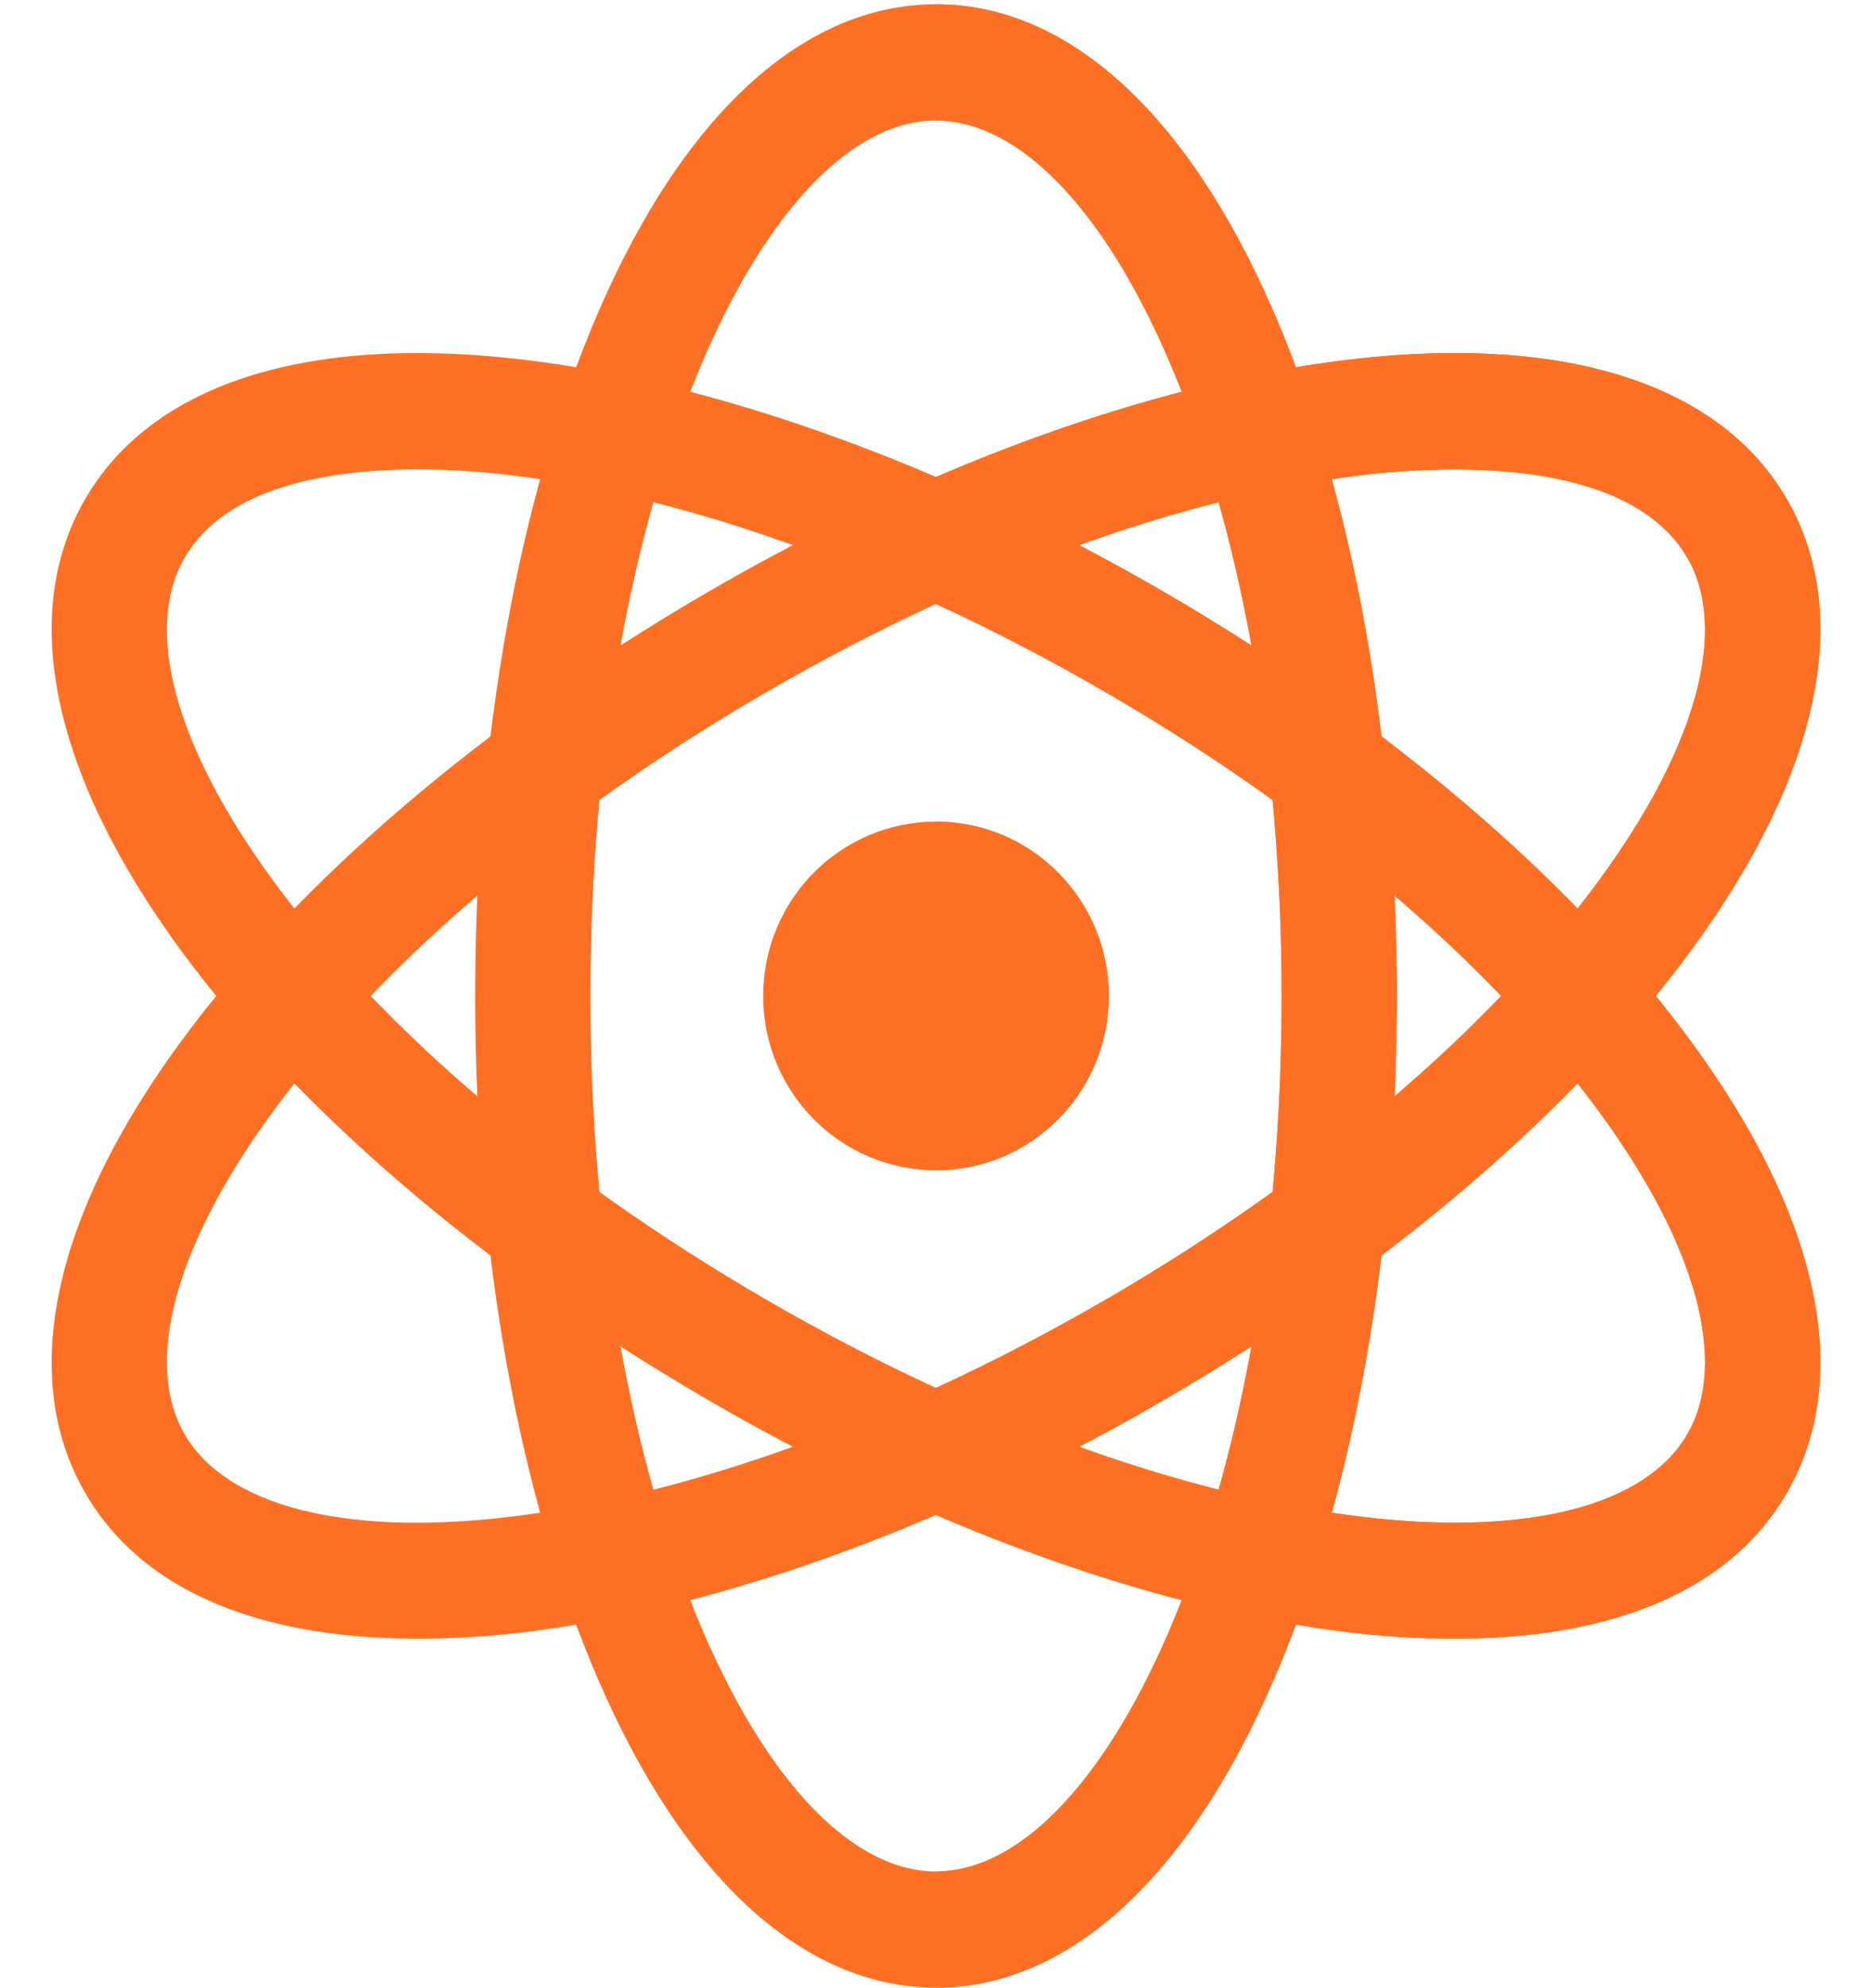 <svg width="33" height="35" viewBox="0 0 33 35" fill="none" xmlns="http://www.w3.org/2000/svg">
<path d="M31.492 8.806C30.329 6.775 27.616 5.893 23.851 6.323C21.577 6.582 19.054 7.3 16.491 8.399C15.139 8.98 13.775 9.667 12.431 10.449C8.541 12.713 5.254 15.521 3.177 18.355C0.926 21.427 0.327 24.238 1.49 26.269C2.912 28.751 6.299 29.075 9.131 28.753C11.405 28.493 13.928 27.776 16.491 26.676C17.844 26.096 19.207 25.409 20.551 24.626C24.441 22.362 27.728 19.554 29.805 16.72C32.056 13.648 32.655 10.838 31.492 8.806ZM28.172 15.504C27.214 16.811 25.969 18.116 24.506 19.361C23.043 20.607 21.363 21.791 19.536 22.854C18.525 23.442 17.505 23.973 16.491 24.44C13.837 25.663 11.22 26.454 8.903 26.719C6.033 27.047 3.972 26.51 3.248 25.246C2.524 23.982 3.093 21.913 4.81 19.572C6.725 16.959 9.792 14.348 13.446 12.221C14.457 11.633 15.477 11.102 16.491 10.635C19.145 9.412 21.762 8.621 24.079 8.356C25.95 8.144 28.792 8.185 29.734 9.83C30.458 11.094 29.889 13.162 28.172 15.504Z" fill="#FF6F24"/>
<path d="M29.805 16.72C27.728 19.554 24.441 22.362 20.551 24.626C19.207 25.409 17.843 26.096 16.491 26.676V24.44C17.505 23.973 18.525 23.442 19.536 22.854C21.363 21.791 23.043 20.607 24.506 19.361C25.969 18.116 27.214 16.811 28.172 15.504C29.889 13.162 30.458 11.094 29.734 9.83C28.792 8.186 25.951 8.144 24.079 8.356C21.762 8.621 19.145 9.412 16.491 10.635V8.399C19.054 7.3 21.577 6.582 23.851 6.323C27.615 5.893 30.329 6.775 31.492 8.806C32.655 10.838 32.056 13.648 29.805 16.72Z" fill="#FF6F24"/>
<path d="M29.805 18.355C27.728 15.521 24.441 12.713 20.551 10.449C19.207 9.667 17.844 8.98 16.491 8.399C13.928 7.3 11.405 6.582 9.131 6.323C5.367 5.893 2.653 6.775 1.49 8.806C0.327 10.838 0.926 13.648 3.177 16.72C5.254 19.554 8.541 22.362 12.431 24.626C13.775 25.409 15.139 26.096 16.491 26.676C19.054 27.776 21.577 28.493 23.851 28.753C26.68 29.075 30.07 28.752 31.492 26.269C32.655 24.238 32.056 21.427 29.805 18.355ZM29.734 25.246C29.01 26.51 26.949 27.047 24.079 26.719C22.478 26.536 20.733 26.102 18.932 25.447C18.127 25.154 17.311 24.818 16.491 24.44C15.477 23.973 14.457 23.442 13.446 22.854C9.792 20.727 6.725 18.117 4.81 15.504C3.093 13.162 2.524 11.094 3.248 9.83C4.19 8.186 7.032 8.143 8.903 8.356C11.22 8.621 13.837 9.412 16.491 10.635C17.505 11.102 18.525 11.633 19.536 12.221C23.19 14.348 26.257 16.959 28.172 19.572C29.889 21.913 30.458 23.982 29.734 25.246Z" fill="#FF6F24"/>
<path d="M16.491 20.607C18.173 20.607 19.536 19.233 19.536 17.538C19.536 15.842 18.173 14.468 16.491 14.468C14.809 14.468 13.446 15.842 13.446 17.538C13.446 19.233 14.809 20.607 16.491 20.607Z" fill="#FF6F24"/>
<path d="M22.445 5.505C20.932 2.004 18.817 0.075 16.491 0.075C14.165 0.075 12.05 2.004 10.537 5.505C9.141 8.735 8.372 13.009 8.372 17.538C8.372 22.066 9.141 26.34 10.537 29.57C12.05 33.072 14.165 35 16.491 35C18.817 35 20.932 33.072 22.445 29.57C23.841 26.34 24.611 22.066 24.611 17.538C24.611 13.009 23.841 8.735 22.445 5.505ZM20.584 28.753C19.43 31.423 17.939 32.954 16.491 32.954C15.043 32.954 13.552 31.423 12.398 28.753C11.111 25.774 10.402 21.791 10.402 17.538C10.402 13.284 11.111 9.301 12.398 6.322C13.552 3.652 15.043 2.122 16.491 2.122C17.939 2.122 19.43 3.652 20.584 6.322C21.872 9.301 22.581 13.284 22.581 17.538C22.581 21.791 21.872 25.774 20.584 28.753Z" fill="#FF6F24"/>
<path d="M16.491 20.607V14.468C18.17 14.468 19.536 15.845 19.536 17.538C19.536 19.23 18.17 20.607 16.491 20.607Z" fill="#FF6F24"/>
<path d="M31.492 26.269C30.071 28.751 26.682 29.075 23.851 28.752C21.577 28.493 19.054 27.776 16.491 26.676V24.44C17.31 24.818 18.126 25.154 18.932 25.447C20.733 26.102 22.478 26.536 24.079 26.719C26.949 27.046 29.01 26.51 29.734 25.246C30.458 23.982 29.889 21.913 28.172 19.572C26.257 16.959 23.19 14.348 19.536 12.221C18.525 11.633 17.505 11.102 16.491 10.635V8.399C17.843 8.98 19.207 9.667 20.551 10.449C24.441 12.713 27.728 15.521 29.805 18.355C32.056 21.427 32.655 24.237 31.492 26.269Z" fill="#FF6F24"/>
<path d="M24.61 17.538C24.61 22.066 23.841 26.34 22.445 29.57C20.932 33.072 18.817 35 16.491 35V32.954C17.939 32.954 19.43 31.423 20.584 28.753C21.872 25.774 22.581 21.791 22.581 17.538C22.581 13.284 21.872 9.301 20.584 6.322C19.43 3.652 17.939 2.122 16.491 2.122V0.075C18.817 0.075 20.932 2.004 22.445 5.505C23.841 8.735 24.61 13.009 24.61 17.538Z" fill="#FF6F24"/>
</svg>
